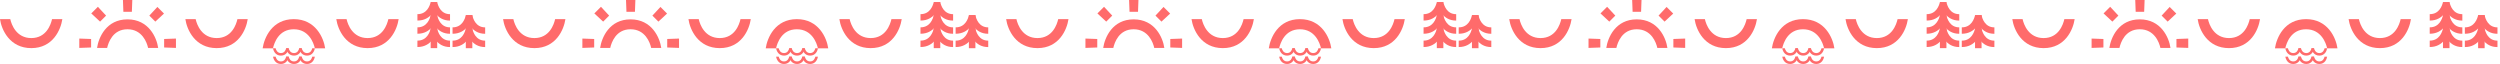 <?xml version="1.0" encoding="UTF-8"?> <svg xmlns="http://www.w3.org/2000/svg" width="3126" height="80" viewBox="0 0 3126 80" fill="none"><path d="M65.077 23.932C63.572 30.669 57.93 47.604 39.145 47.604C20.36 47.604 14.314 30.628 12.858 23.932H0C1.888 37.178 12.127 60.171 39.145 60.171C66.163 60.171 75.984 37.151 77.949 23.932H65.077Z" fill="#FF6B6B"></path><path d="M485.59 23.932C484.085 30.669 478.443 47.604 459.658 47.604C440.872 47.604 434.826 30.628 433.371 23.932H420.513C422.4 37.178 432.639 60.171 459.658 60.171C486.676 60.171 496.497 37.151 498.461 23.932H485.59Z" fill="#FF6B6B"></path><path d="M296.872 23.932C295.367 30.669 289.725 47.604 270.94 47.604C252.154 47.604 246.109 30.628 244.653 23.932H231.795C233.683 37.178 243.922 60.171 270.94 60.171C297.958 60.171 307.779 37.151 309.744 23.932H296.872Z" fill="#FF6B6B"></path><path d="M133.983 59.911C135.453 53.272 140.991 36.588 159.405 36.588C177.818 36.588 183.754 53.313 185.176 59.911H197.777C195.924 46.858 185.887 24.205 159.405 24.205C132.923 24.205 123.289 46.885 121.36 59.911H133.976H133.983Z" fill="#FF6B6B"></path><path d="M154.27 14.776L153.723 0H165.429L164.882 14.776H154.27Z" fill="#FF6B6B"></path><path d="M205.237 48.752L220.013 48.212V59.911L205.237 59.371V48.752Z" fill="#FF6B6B"></path><path d="M113.921 59.371L99.145 59.918V48.212L113.921 48.759V59.371Z" fill="#FF6B6B"></path><path d="M186.708 19.522L196.773 8.691L205.046 16.964L194.209 27.029L186.708 19.522Z" fill="#FF6B6B"></path><path d="M125.135 27.029L114.106 16.773L122.386 8.499L132.643 19.521L125.135 27.029Z" fill="#FF6B6B"></path><path d="M341.315 60.462C342.819 53.669 348.486 36.6 367.324 36.6C386.163 36.6 392.235 53.711 393.69 60.462H406.583C404.687 47.108 394.418 23.932 367.324 23.932C340.231 23.932 330.375 47.136 328.402 60.462H341.308H341.315Z" fill="#FF6B6B"></path><path d="M390.437 60.392C390.059 62.092 388.639 66.366 383.924 66.366C379.21 66.366 377.685 62.078 377.321 60.392H374.089C374.565 63.735 377.132 69.542 383.917 69.542C390.703 69.542 393.172 63.728 393.662 60.392H390.43H390.437Z" fill="#FF6B6B"></path><path d="M374.11 60.392C373.732 62.092 372.312 66.366 367.597 66.366C362.882 66.366 361.357 62.078 360.994 60.392H357.762C358.237 63.735 360.805 69.542 367.59 69.542C374.376 69.542 376.845 63.728 377.335 60.392H374.103H374.11Z" fill="#FF6B6B"></path><path d="M357.776 60.392C357.398 62.092 355.978 66.366 351.263 66.366C346.548 66.366 345.023 62.078 344.659 60.392H341.427C341.903 63.735 344.47 69.542 351.256 69.542C358.041 69.542 360.511 63.728 361 60.392H357.769H357.776Z" fill="#FF6B6B"></path><path d="M390.437 70.85C390.059 72.55 388.639 76.824 383.924 76.824C379.21 76.824 377.685 72.536 377.321 70.85H374.089C374.565 74.194 377.132 80 383.917 80C390.703 80 393.172 74.187 393.662 70.85H390.43H390.437Z" fill="#FF6B6B"></path><path d="M374.11 70.85C373.732 72.55 372.312 76.824 367.597 76.824C362.882 76.824 361.357 72.536 360.994 70.85H357.762C358.237 74.194 360.805 80 367.59 80C374.376 80 376.845 74.187 377.335 70.85H374.103H374.11Z" fill="#FF6B6B"></path><path d="M357.776 70.85C357.398 72.55 355.978 76.824 351.263 76.824C346.548 76.824 345.023 72.536 344.659 70.85H341.427C341.903 74.194 344.47 80 351.256 80C358.041 80 360.511 74.187 361 70.85H357.769H357.776Z" fill="#FF6B6B"></path><path d="M538.507 2.615C537.549 6.915 533.967 17.709 522.046 17.701C522.008 17.697 521.979 17.693 521.941 17.689L521.934 25.704C521.934 25.704 522.001 25.711 522.041 25.706C538.905 25.709 545.422 11.035 546.679 2.601L538.509 2.596L538.507 2.615Z" fill="#FF6B6B"></path><path d="M546.667 2.619C547.59 6.912 551.063 17.72 562.615 17.725C562.653 17.729 562.683 17.723 562.721 17.727L562.715 25.742C562.715 25.742 562.646 25.744 562.607 25.749C546.257 25.747 539.943 11.057 538.737 2.632L546.655 2.638L546.667 2.619Z" fill="#FF6B6B"></path><path d="M538.498 19.101C537.54 23.401 533.959 34.195 522.038 34.186C522 34.182 521.971 34.179 521.933 34.174L521.926 42.189C521.926 42.189 521.993 42.197 522.032 42.191C538.896 42.194 545.414 27.52 546.67 19.087L538.5 19.081L538.498 19.101Z" fill="#FF6B6B"></path><path d="M546.66 19.096C547.583 23.388 551.056 34.196 562.609 34.201C562.647 34.205 562.676 34.208 562.715 34.203L562.708 42.218C562.708 42.218 562.64 42.22 562.601 42.225C546.25 42.223 539.936 27.533 538.73 19.108L546.648 19.114L546.66 19.096Z" fill="#FF6B6B"></path><path d="M538.497 35.704C537.539 40.004 533.958 50.798 522.037 50.789C521.999 50.785 521.97 50.782 521.932 50.777L521.925 58.792C521.925 58.792 521.992 58.8 522.031 58.794C538.894 58.807 545.413 44.123 546.669 35.69L538.499 35.684L538.497 35.704Z" fill="#FF6B6B"></path><path d="M546.657 35.707C547.58 40 551.053 50.807 562.606 50.812C562.644 50.817 562.673 50.82 562.712 50.815L562.705 58.83C562.705 58.83 562.637 58.832 562.598 58.837C546.247 58.835 539.933 44.145 538.729 35.71L546.646 35.716L546.657 35.707Z" fill="#FF6B6B"></path><path d="M546.693 12.576L538.528 12.573L538.508 60.221L546.673 60.224L546.693 12.576Z" fill="#FF6B6B"></path><path d="M582.431 19.112C581.473 23.413 577.891 34.206 565.971 34.198C565.932 34.194 565.904 34.19 565.866 34.186L565.859 42.201C565.859 42.201 565.926 42.208 565.965 42.203C582.829 42.206 589.356 27.533 590.603 19.099L582.433 19.093L582.431 19.112Z" fill="#FF6B6B"></path><path d="M590.593 19.117C591.516 23.409 594.989 34.217 606.541 34.222C606.579 34.226 606.609 34.22 606.648 34.224L606.641 42.239C606.641 42.239 606.573 42.241 606.534 42.236C590.184 42.234 583.87 27.544 582.664 19.119L590.582 19.125L590.593 19.117Z" fill="#FF6B6B"></path><path d="M582.429 35.724C581.471 40.025 577.889 50.819 565.968 50.82C565.93 50.815 565.901 50.812 565.863 50.807L565.856 58.822C565.856 58.822 565.923 58.83 565.962 58.825C582.825 58.837 589.353 44.155 590.6 35.72L582.43 35.715L582.429 35.724Z" fill="#FF6B6B"></path><path d="M590.591 35.729C591.514 40.022 594.987 50.829 606.539 50.834C606.577 50.838 606.606 50.842 606.646 50.837L606.639 58.851C606.639 58.851 606.571 58.853 606.531 58.858C590.181 58.856 583.867 44.166 582.661 35.741L590.579 35.747L590.591 35.729Z" fill="#FF6B6B"></path><path d="M590.623 19.088L582.458 19.085L582.44 60.25L590.606 60.254L590.623 19.088Z" fill="#FF6B6B"></path><path d="M694.124 23.932C692.619 30.669 686.977 47.604 668.192 47.604C649.406 47.604 643.361 30.628 641.905 23.932H629.047C630.934 37.178 641.173 60.171 668.192 60.171C695.21 60.171 705.031 37.151 706.996 23.932H694.124Z" fill="#FF6B6B"></path><path d="M1114.64 23.932C1113.13 30.669 1107.49 47.604 1088.7 47.604C1069.92 47.604 1063.87 30.628 1062.42 23.932H1049.56C1051.45 37.178 1061.69 60.171 1088.7 60.171C1115.72 60.171 1125.54 37.151 1127.51 23.932H1114.64Z" fill="#FF6B6B"></path><path d="M925.919 23.932C924.414 30.669 918.772 47.604 899.987 47.604C881.201 47.604 875.155 30.628 873.7 23.932H860.842C862.729 37.178 872.968 60.171 899.987 60.171C927.005 60.171 936.826 37.151 938.791 23.932H925.919Z" fill="#FF6B6B"></path><path d="M763.03 59.911C764.5 53.272 770.038 36.588 788.452 36.588C806.865 36.588 812.8 53.313 814.223 59.911H826.824C824.971 46.858 814.934 24.205 788.452 24.205C761.97 24.205 752.336 46.885 750.407 59.911H763.023H763.03Z" fill="#FF6B6B"></path><path d="M783.317 14.776L782.77 0H794.476L793.929 14.776H783.317Z" fill="#FF6B6B"></path><path d="M834.284 48.752L849.06 48.212V59.911L834.284 59.371V48.752Z" fill="#FF6B6B"></path><path d="M742.968 59.371L728.192 59.918V48.212L742.968 48.759V59.371Z" fill="#FF6B6B"></path><path d="M815.755 19.522L825.819 8.691L834.093 16.964L823.255 27.029L815.755 19.522Z" fill="#FF6B6B"></path><path d="M754.182 27.029L743.153 16.773L751.433 8.499L761.689 19.521L754.182 27.029Z" fill="#FF6B6B"></path><path d="M970.362 60.462C971.866 53.669 977.532 36.6 996.371 36.6C1015.21 36.6 1021.28 53.711 1022.74 60.462H1035.63C1033.73 47.108 1023.46 23.932 996.371 23.932C969.278 23.932 959.421 47.136 957.449 60.462H970.355H970.362Z" fill="#FF6B6B"></path><path d="M1019.48 60.392C1019.11 62.092 1017.69 66.366 1012.97 66.366C1008.26 66.366 1006.73 62.078 1006.37 60.392H1003.14C1003.61 63.735 1006.18 69.542 1012.96 69.542C1019.75 69.542 1022.22 63.728 1022.71 60.392H1019.48H1019.48Z" fill="#FF6B6B"></path><path d="M1003.16 60.392C1002.78 62.092 1001.36 66.366 996.644 66.366C991.929 66.366 990.404 62.078 990.04 60.392H986.808C987.284 63.735 989.851 69.542 996.637 69.542C1003.42 69.542 1005.89 63.728 1006.38 60.392H1003.15H1003.16Z" fill="#FF6B6B"></path><path d="M986.822 60.392C986.445 62.092 985.025 66.366 980.31 66.366C975.595 66.366 974.07 62.078 973.706 60.392H970.474C970.95 63.735 973.517 69.542 980.303 69.542C987.088 69.542 989.558 63.728 990.047 60.392H986.815H986.822Z" fill="#FF6B6B"></path><path d="M1019.48 70.85C1019.11 72.55 1017.69 76.824 1012.97 76.824C1008.26 76.824 1006.73 72.536 1006.37 70.85H1003.14C1003.61 74.194 1006.18 80 1012.96 80C1019.75 80 1022.22 74.187 1022.71 70.85H1019.48H1019.48Z" fill="#FF6B6B"></path><path d="M1003.16 70.85C1002.78 72.55 1001.36 76.824 996.644 76.824C991.929 76.824 990.404 72.536 990.04 70.85H986.808C987.284 74.194 989.851 80 996.637 80C1003.42 80 1005.89 74.187 1006.38 70.85H1003.15H1003.16Z" fill="#FF6B6B"></path><path d="M986.822 70.85C986.445 72.55 985.025 76.824 980.31 76.824C975.595 76.824 974.07 72.536 973.706 70.85H970.474C970.95 74.194 973.517 80 980.303 80C987.088 80 989.558 74.187 990.047 70.85H986.815H986.822Z" fill="#FF6B6B"></path><path d="M1167.55 2.615C1166.6 6.915 1163.01 17.709 1151.09 17.701C1151.06 17.697 1151.03 17.693 1150.99 17.689L1150.98 25.704C1150.98 25.704 1151.05 25.711 1151.09 25.706C1167.95 25.709 1174.47 11.035 1175.73 2.601L1167.56 2.596L1167.55 2.615Z" fill="#FF6B6B"></path><path d="M1175.71 2.619C1176.64 6.912 1180.11 17.72 1191.66 17.725C1191.7 17.729 1191.73 17.723 1191.77 17.727L1191.76 25.742C1191.76 25.742 1191.69 25.744 1191.65 25.749C1175.3 25.747 1168.99 11.057 1167.78 2.632L1175.7 2.638L1175.71 2.619Z" fill="#FF6B6B"></path><path d="M1167.55 19.101C1166.59 23.401 1163.01 34.195 1151.08 34.186C1151.05 34.182 1151.02 34.179 1150.98 34.174L1150.97 42.189C1150.97 42.189 1151.04 42.197 1151.08 42.191C1167.94 42.194 1174.46 27.52 1175.72 19.087L1167.55 19.081L1167.55 19.101Z" fill="#FF6B6B"></path><path d="M1175.71 19.096C1176.63 23.388 1180.1 34.196 1191.66 34.201C1191.69 34.205 1191.72 34.208 1191.76 34.203L1191.75 42.218C1191.75 42.218 1191.69 42.22 1191.65 42.225C1175.3 42.223 1168.98 27.533 1167.78 19.108L1175.7 19.114L1175.71 19.096Z" fill="#FF6B6B"></path><path d="M1167.54 35.704C1166.59 40.004 1163 50.798 1151.08 50.789C1151.05 50.785 1151.02 50.782 1150.98 50.777L1150.97 58.792C1150.97 58.792 1151.04 58.8 1151.08 58.794C1167.94 58.807 1174.46 44.123 1175.72 35.69L1167.55 35.684L1167.54 35.704Z" fill="#FF6B6B"></path><path d="M1175.7 35.707C1176.63 40 1180.1 50.807 1191.65 50.812C1191.69 50.817 1191.72 50.82 1191.76 50.815L1191.75 58.83C1191.75 58.83 1191.68 58.832 1191.64 58.837C1175.29 58.835 1168.98 44.145 1167.78 35.71L1175.69 35.716L1175.7 35.707Z" fill="#FF6B6B"></path><path d="M1175.74 12.576L1167.57 12.573L1167.55 60.221L1175.72 60.224L1175.74 12.576Z" fill="#FF6B6B"></path><path d="M1211.48 19.112C1210.52 23.413 1206.94 34.206 1195.02 34.198C1194.98 34.194 1194.95 34.19 1194.91 34.186L1194.91 42.201C1194.91 42.201 1194.97 42.208 1195.01 42.203C1211.88 42.206 1218.4 27.533 1219.65 19.099L1211.48 19.093L1211.48 19.112Z" fill="#FF6B6B"></path><path d="M1219.64 19.117C1220.56 23.409 1224.04 34.217 1235.59 34.222C1235.63 34.226 1235.66 34.22 1235.69 34.224L1235.69 42.239C1235.69 42.239 1235.62 42.241 1235.58 42.236C1219.23 42.234 1212.92 27.544 1211.71 19.119L1219.63 19.125L1219.64 19.117Z" fill="#FF6B6B"></path><path d="M1211.48 35.724C1210.52 40.025 1206.94 50.819 1195.01 50.82C1194.98 50.815 1194.95 50.812 1194.91 50.807L1194.9 58.822C1194.9 58.822 1194.97 58.83 1195.01 58.825C1211.87 58.837 1218.4 44.155 1219.65 35.72L1211.48 35.715L1211.48 35.724Z" fill="#FF6B6B"></path><path d="M1219.64 35.729C1220.56 40.022 1224.03 50.829 1235.59 50.834C1235.62 50.838 1235.65 50.842 1235.69 50.837L1235.69 58.851C1235.69 58.851 1235.62 58.853 1235.58 58.858C1219.23 58.856 1212.91 44.166 1211.71 35.741L1219.63 35.747L1219.64 35.729Z" fill="#FF6B6B"></path><path d="M1219.67 19.088L1211.5 19.085L1211.49 60.25L1219.65 60.254L1219.67 19.088Z" fill="#FF6B6B"></path><path d="M1323.17 23.932C1321.67 30.669 1316.02 47.604 1297.24 47.604C1278.45 47.604 1272.41 30.628 1270.95 23.932H1258.09C1259.98 37.178 1270.22 60.171 1297.24 60.171C1324.26 60.171 1334.08 37.151 1336.04 23.932H1323.17Z" fill="#FF6B6B"></path><path d="M1743.68 23.932C1742.18 30.669 1736.54 47.604 1717.75 47.604C1698.97 47.604 1692.92 30.628 1691.46 23.932H1678.61C1680.49 37.178 1690.73 60.171 1717.75 60.171C1744.77 60.171 1754.59 37.151 1756.56 23.932H1743.68Z" fill="#FF6B6B"></path><path d="M1554.97 23.932C1553.46 30.669 1547.82 47.604 1529.03 47.604C1510.25 47.604 1504.2 30.628 1502.75 23.932H1489.89C1491.78 37.178 1502.02 60.171 1529.03 60.171C1556.05 60.171 1565.87 37.151 1567.84 23.932H1554.97Z" fill="#FF6B6B"></path><path d="M1392.08 59.911C1393.55 53.272 1399.08 36.588 1417.5 36.588C1435.91 36.588 1441.85 53.313 1443.27 59.911H1455.87C1454.02 46.858 1443.98 24.205 1417.5 24.205C1391.02 24.205 1381.38 46.885 1379.45 59.911H1392.07H1392.08Z" fill="#FF6B6B"></path><path d="M1412.36 14.776L1411.82 0H1423.52L1422.98 14.776H1412.36Z" fill="#FF6B6B"></path><path d="M1463.33 48.752L1478.11 48.212V59.911L1463.33 59.371V48.752Z" fill="#FF6B6B"></path><path d="M1372.02 59.371L1357.24 59.918V48.212L1372.02 48.759V59.371Z" fill="#FF6B6B"></path><path d="M1444.8 19.522L1454.87 8.691L1463.14 16.964L1452.3 27.029L1444.8 19.522Z" fill="#FF6B6B"></path><path d="M1383.23 27.029L1372.2 16.773L1380.48 8.499L1390.74 19.521L1383.23 27.029Z" fill="#FF6B6B"></path><path d="M1599.41 60.462C1600.91 53.669 1606.58 36.6 1625.42 36.6C1644.26 36.6 1650.33 53.711 1651.78 60.462H1664.68C1662.78 47.108 1652.51 23.932 1625.42 23.932C1598.32 23.932 1588.47 47.136 1586.5 60.462H1599.4H1599.41Z" fill="#FF6B6B"></path><path d="M1648.53 60.392C1648.15 62.092 1646.73 66.366 1642.02 66.366C1637.3 66.366 1635.78 62.078 1635.41 60.392H1632.18C1632.66 63.735 1635.23 69.542 1642.01 69.542C1648.8 69.542 1651.27 63.728 1651.76 60.392H1648.52H1648.53Z" fill="#FF6B6B"></path><path d="M1632.2 60.392C1631.83 62.092 1630.41 66.366 1625.69 66.366C1620.98 66.366 1619.45 62.078 1619.09 60.392H1615.86C1616.33 63.735 1618.9 69.542 1625.68 69.542C1632.47 69.542 1634.94 63.728 1635.43 60.392H1632.2H1632.2Z" fill="#FF6B6B"></path><path d="M1615.87 60.392C1615.49 62.092 1614.07 66.366 1609.36 66.366C1604.64 66.366 1603.12 62.078 1602.75 60.392H1599.52C1600 63.735 1602.56 69.542 1609.35 69.542C1616.14 69.542 1618.6 63.728 1619.09 60.392H1615.86H1615.87Z" fill="#FF6B6B"></path><path d="M1648.53 70.85C1648.15 72.55 1646.73 76.824 1642.02 76.824C1637.3 76.824 1635.78 72.536 1635.41 70.85H1632.18C1632.66 74.194 1635.23 80 1642.01 80C1648.8 80 1651.27 74.187 1651.76 70.85H1648.52H1648.53Z" fill="#FF6B6B"></path><path d="M1632.2 70.85C1631.83 72.55 1630.41 76.824 1625.69 76.824C1620.98 76.824 1619.45 72.536 1619.09 70.85H1615.86C1616.33 74.194 1618.9 80 1625.68 80C1632.47 80 1634.94 74.187 1635.43 70.85H1632.2H1632.2Z" fill="#FF6B6B"></path><path d="M1615.87 70.85C1615.49 72.55 1614.07 76.824 1609.36 76.824C1604.64 76.824 1603.12 72.536 1602.75 70.85H1599.52C1600 74.194 1602.56 80 1609.35 80C1616.14 80 1618.6 74.187 1619.09 70.85H1615.86H1615.87Z" fill="#FF6B6B"></path><path d="M1796.6 2.615C1795.64 6.915 1792.06 17.709 1780.14 17.701C1780.1 17.697 1780.07 17.693 1780.03 17.689L1780.03 25.704C1780.03 25.704 1780.1 25.711 1780.13 25.706C1797 25.709 1803.52 11.035 1804.77 2.601L1796.6 2.596L1796.6 2.615Z" fill="#FF6B6B"></path><path d="M1804.76 2.619C1805.68 6.912 1809.16 17.72 1820.71 17.725C1820.75 17.729 1820.78 17.723 1820.82 17.727L1820.81 25.742C1820.81 25.742 1820.74 25.744 1820.7 25.749C1804.35 25.747 1798.04 11.057 1796.83 2.632L1804.75 2.638L1804.76 2.619Z" fill="#FF6B6B"></path><path d="M1796.59 19.101C1795.63 23.401 1792.05 34.195 1780.13 34.186C1780.09 34.182 1780.06 34.179 1780.03 34.174L1780.02 42.189C1780.02 42.189 1780.09 42.197 1780.13 42.191C1796.99 42.194 1803.51 27.52 1804.76 19.087L1796.59 19.081L1796.59 19.101Z" fill="#FF6B6B"></path><path d="M1804.75 19.096C1805.68 23.388 1809.15 34.196 1820.7 34.201C1820.74 34.205 1820.77 34.208 1820.81 34.203L1820.8 42.218C1820.8 42.218 1820.73 42.22 1820.69 42.225C1804.34 42.223 1798.03 27.533 1796.82 19.108L1804.74 19.114L1804.75 19.096Z" fill="#FF6B6B"></path><path d="M1796.59 35.704C1795.63 40.004 1792.05 50.798 1780.13 50.789C1780.09 50.785 1780.06 50.782 1780.03 50.777L1780.02 58.792C1780.02 58.792 1780.09 58.8 1780.12 58.794C1796.99 58.807 1803.51 44.123 1804.76 35.69L1796.59 35.684L1796.59 35.704Z" fill="#FF6B6B"></path><path d="M1804.75 35.707C1805.67 40 1809.15 50.807 1820.7 50.812C1820.74 50.817 1820.77 50.82 1820.81 50.815L1820.8 58.83C1820.8 58.83 1820.73 58.832 1820.69 58.837C1804.34 58.835 1798.03 44.145 1796.82 35.71L1804.74 35.716L1804.75 35.707Z" fill="#FF6B6B"></path><path d="M1804.79 12.576L1796.62 12.573L1796.6 60.221L1804.77 60.224L1804.79 12.576Z" fill="#FF6B6B"></path><path d="M1840.52 19.112C1839.57 23.413 1835.98 34.206 1824.06 34.198C1824.03 34.194 1824 34.19 1823.96 34.186L1823.95 42.201C1823.95 42.201 1824.02 42.208 1824.06 42.203C1840.92 42.206 1847.45 27.533 1848.7 19.099L1840.53 19.093L1840.52 19.112Z" fill="#FF6B6B"></path><path d="M1848.69 19.117C1849.61 23.409 1853.08 34.217 1864.63 34.222C1864.67 34.226 1864.7 34.22 1864.74 34.224L1864.73 42.239C1864.73 42.239 1864.67 42.241 1864.63 42.236C1848.28 42.234 1841.96 27.544 1840.76 19.119L1848.68 19.125L1848.69 19.117Z" fill="#FF6B6B"></path><path d="M1840.52 35.724C1839.56 40.025 1835.98 50.819 1824.06 50.82C1824.02 50.815 1823.99 50.812 1823.96 50.807L1823.95 58.822C1823.95 58.822 1824.02 58.83 1824.06 58.825C1840.92 58.837 1847.45 44.155 1848.69 35.72L1840.52 35.715L1840.52 35.724Z" fill="#FF6B6B"></path><path d="M1848.68 35.729C1849.61 40.022 1853.08 50.829 1864.63 50.834C1864.67 50.838 1864.7 50.842 1864.74 50.837L1864.73 58.851C1864.73 58.851 1864.66 58.853 1864.62 58.858C1848.27 58.856 1841.96 44.166 1840.75 35.741L1848.67 35.747L1848.68 35.729Z" fill="#FF6B6B"></path><path d="M1848.72 19.088L1840.55 19.085L1840.53 60.25L1848.7 60.254L1848.72 19.088Z" fill="#FF6B6B"></path><path d="M1952.22 23.932C1950.71 30.669 1945.07 47.604 1926.29 47.604C1907.5 47.604 1901.45 30.628 1900 23.932H1887.14C1889.03 37.178 1899.27 60.171 1926.29 60.171C1953.3 60.171 1963.13 37.151 1965.09 23.932H1952.22Z" fill="#FF6B6B"></path><path d="M2372.73 23.932C2371.23 30.669 2365.58 47.604 2346.8 47.604C2328.01 47.604 2321.97 30.628 2320.51 23.932H2307.65C2309.54 37.178 2319.78 60.171 2346.8 60.171C2373.82 60.171 2383.64 37.151 2385.6 23.932H2372.73Z" fill="#FF6B6B"></path><path d="M2184.01 23.932C2182.51 30.669 2176.87 47.604 2158.08 47.604C2139.3 47.604 2133.25 30.628 2131.79 23.932H2118.94C2120.82 37.178 2131.06 60.171 2158.08 60.171C2185.1 60.171 2194.92 37.151 2196.88 23.932H2184.01Z" fill="#FF6B6B"></path><path d="M2021.12 59.911C2022.59 53.272 2028.13 36.588 2046.55 36.588C2064.96 36.588 2070.89 53.313 2072.32 59.911H2084.92C2083.07 46.858 2073.03 24.205 2046.55 24.205C2020.06 24.205 2010.43 46.885 2008.5 59.911H2021.12H2021.12Z" fill="#FF6B6B"></path><path d="M2041.41 14.776L2040.86 0H2052.57L2052.02 14.776H2041.41Z" fill="#FF6B6B"></path><path d="M2092.38 48.752L2107.15 48.212V59.911L2092.38 59.371V48.752Z" fill="#FF6B6B"></path><path d="M2001.06 59.371L1986.29 59.918V48.212L2001.06 48.759V59.371Z" fill="#FF6B6B"></path><path d="M2073.85 19.522L2083.91 8.691L2092.19 16.964L2081.35 27.029L2073.85 19.522Z" fill="#FF6B6B"></path><path d="M2012.28 27.029L2001.25 16.773L2009.53 8.499L2019.78 19.521L2012.28 27.029Z" fill="#FF6B6B"></path><path d="M2228.46 60.462C2229.96 53.669 2235.63 36.6 2254.46 36.6C2273.3 36.6 2279.38 53.711 2280.83 60.462H2293.72C2291.83 47.108 2281.56 23.932 2254.46 23.932C2227.37 23.932 2217.52 47.136 2215.54 60.462H2228.45H2228.46Z" fill="#FF6B6B"></path><path d="M2277.58 60.392C2277.2 62.092 2275.78 66.366 2271.06 66.366C2266.35 66.366 2264.83 62.078 2264.46 60.392H2261.23C2261.71 63.735 2264.27 69.542 2271.06 69.542C2277.84 69.542 2280.31 63.728 2280.8 60.392H2277.57H2277.58Z" fill="#FF6B6B"></path><path d="M2261.25 60.392C2260.87 62.092 2259.45 66.366 2254.74 66.366C2250.02 66.366 2248.5 62.078 2248.13 60.392H2244.9C2245.38 63.735 2247.95 69.542 2254.73 69.542C2261.52 69.542 2263.99 63.728 2264.48 60.392H2261.24H2261.25Z" fill="#FF6B6B"></path><path d="M2244.92 60.392C2244.54 62.092 2243.12 66.366 2238.4 66.366C2233.69 66.366 2232.16 62.078 2231.8 60.392H2228.57C2229.04 63.735 2231.61 69.542 2238.4 69.542C2245.18 69.542 2247.65 63.728 2248.14 60.392H2244.91H2244.92Z" fill="#FF6B6B"></path><path d="M2277.58 70.85C2277.2 72.55 2275.78 76.824 2271.06 76.824C2266.35 76.824 2264.83 72.536 2264.46 70.85H2261.23C2261.71 74.194 2264.27 80 2271.06 80C2277.84 80 2280.31 74.187 2280.8 70.85H2277.57H2277.58Z" fill="#FF6B6B"></path><path d="M2261.25 70.85C2260.87 72.55 2259.45 76.824 2254.74 76.824C2250.02 76.824 2248.5 72.536 2248.13 70.85H2244.9C2245.38 74.194 2247.95 80 2254.73 80C2261.52 80 2263.99 74.187 2264.48 70.85H2261.24H2261.25Z" fill="#FF6B6B"></path><path d="M2244.92 70.85C2244.54 72.55 2243.12 76.824 2238.4 76.824C2233.69 76.824 2232.16 72.536 2231.8 70.85H2228.57C2229.04 74.194 2231.61 80 2238.4 80C2245.18 80 2247.65 74.187 2248.14 70.85H2244.91H2244.92Z" fill="#FF6B6B"></path><path d="M2425.65 2.615C2424.69 6.915 2421.11 17.709 2409.19 17.701C2409.15 17.697 2409.12 17.693 2409.08 17.689L2409.07 25.704C2409.07 25.704 2409.14 25.711 2409.18 25.706C2426.05 25.709 2432.56 11.035 2433.82 2.601L2425.65 2.596L2425.65 2.615Z" fill="#FF6B6B"></path><path d="M2433.81 2.619C2434.73 6.912 2438.2 17.72 2449.76 17.725C2449.79 17.729 2449.82 17.723 2449.86 17.727L2449.86 25.742C2449.86 25.742 2449.79 25.744 2449.75 25.749C2433.4 25.747 2427.08 11.057 2425.88 2.632L2433.8 2.638L2433.81 2.619Z" fill="#FF6B6B"></path><path d="M2425.64 19.101C2424.68 23.401 2421.1 34.195 2409.18 34.186C2409.14 34.182 2409.11 34.179 2409.07 34.174L2409.07 42.189C2409.07 42.189 2409.13 42.197 2409.17 42.191C2426.04 42.194 2432.55 27.52 2433.81 19.087L2425.64 19.081L2425.64 19.101Z" fill="#FF6B6B"></path><path d="M2433.8 19.096C2434.72 23.388 2438.2 34.196 2449.75 34.201C2449.79 34.205 2449.82 34.208 2449.86 34.203L2449.85 42.218C2449.85 42.218 2449.78 42.22 2449.74 42.225C2433.39 42.223 2427.08 27.533 2425.87 19.108L2433.79 19.114L2433.8 19.096Z" fill="#FF6B6B"></path><path d="M2425.64 35.704C2424.68 40.004 2421.1 50.798 2409.18 50.789C2409.14 50.785 2409.11 50.782 2409.07 50.777L2409.07 58.792C2409.07 58.792 2409.13 58.8 2409.17 58.794C2426.03 58.807 2432.55 44.123 2433.81 35.69L2425.64 35.684L2425.64 35.704Z" fill="#FF6B6B"></path><path d="M2433.8 35.707C2434.72 40 2438.19 50.807 2449.75 50.812C2449.78 50.817 2449.81 50.82 2449.85 50.815L2449.85 58.83C2449.85 58.83 2449.78 58.832 2449.74 58.837C2433.39 58.835 2427.07 44.145 2425.87 35.71L2433.79 35.716L2433.8 35.707Z" fill="#FF6B6B"></path><path d="M2433.83 12.576L2425.67 12.573L2425.65 60.221L2433.81 60.224L2433.83 12.576Z" fill="#FF6B6B"></path><path d="M2469.57 19.112C2468.61 23.413 2465.03 34.206 2453.11 34.198C2453.07 34.194 2453.04 34.19 2453.01 34.186L2453 42.201C2453 42.201 2453.07 42.208 2453.11 42.203C2469.97 42.206 2476.5 27.533 2477.74 19.099L2469.57 19.093L2469.57 19.112Z" fill="#FF6B6B"></path><path d="M2477.73 19.117C2478.66 23.409 2482.13 34.217 2493.68 34.222C2493.72 34.226 2493.75 34.22 2493.79 34.224L2493.78 42.239C2493.78 42.239 2493.71 42.241 2493.67 42.236C2477.32 42.234 2471.01 27.544 2469.8 19.119L2477.72 19.125L2477.73 19.117Z" fill="#FF6B6B"></path><path d="M2469.57 35.724C2468.61 40.025 2465.03 50.819 2453.11 50.82C2453.07 50.815 2453.04 50.812 2453 50.807L2453 58.822C2453 58.822 2453.06 58.83 2453.1 58.825C2469.97 58.837 2476.49 44.155 2477.74 35.72L2469.57 35.715L2469.57 35.724Z" fill="#FF6B6B"></path><path d="M2477.73 35.729C2478.65 40.022 2482.13 50.829 2493.68 50.834C2493.72 50.838 2493.75 50.842 2493.79 50.837L2493.78 58.851C2493.78 58.851 2493.71 58.853 2493.67 58.858C2477.32 58.856 2471.01 44.166 2469.8 35.741L2477.72 35.747L2477.73 35.729Z" fill="#FF6B6B"></path><path d="M2477.76 19.088L2469.6 19.085L2469.58 60.25L2477.75 60.254L2477.76 19.088Z" fill="#FF6B6B"></path><path d="M2581.26 23.932C2579.76 30.669 2574.12 47.604 2555.33 47.604C2536.55 47.604 2530.5 30.628 2529.05 23.932H2516.19C2518.08 37.178 2528.31 60.171 2555.33 60.171C2582.35 60.171 2592.17 37.151 2594.14 23.932H2581.26Z" fill="#FF6B6B"></path><path d="M3001.78 23.932C3000.27 30.669 2994.63 47.604 2975.85 47.604C2957.06 47.604 2951.01 30.628 2949.56 23.932H2936.7C2938.59 37.178 2948.83 60.171 2975.85 60.171C3002.86 60.171 3012.68 37.151 3014.65 23.932H3001.78Z" fill="#FF6B6B"></path><path d="M2813.06 23.932C2811.55 30.669 2805.91 47.604 2787.13 47.604C2768.34 47.604 2762.3 30.628 2760.84 23.932H2747.98C2749.87 37.178 2760.11 60.171 2787.13 60.171C2814.15 60.171 2823.97 37.151 2825.93 23.932H2813.06Z" fill="#FF6B6B"></path><path d="M2650.17 59.911C2651.64 53.272 2657.18 36.588 2675.59 36.588C2694.01 36.588 2699.94 53.313 2701.36 59.911H2713.97C2712.11 46.858 2702.07 24.205 2675.59 24.205C2649.11 24.205 2639.48 46.885 2637.55 59.911H2650.16H2650.17Z" fill="#FF6B6B"></path><path d="M2670.46 14.776L2669.91 0H2681.62L2681.07 14.776H2670.46Z" fill="#FF6B6B"></path><path d="M2721.42 48.752L2736.2 48.212V59.911L2721.42 59.371V48.752Z" fill="#FF6B6B"></path><path d="M2630.11 59.371L2615.33 59.918V48.212L2630.11 48.759V59.371Z" fill="#FF6B6B"></path><path d="M2702.9 19.522L2712.96 8.691L2721.23 16.964L2710.4 27.029L2702.9 19.522Z" fill="#FF6B6B"></path><path d="M2641.32 27.029L2630.29 16.773L2638.57 8.499L2648.83 19.521L2641.32 27.029Z" fill="#FF6B6B"></path><path d="M2857.5 60.462C2859.01 53.669 2864.67 36.6 2883.51 36.6C2902.35 36.6 2908.42 53.711 2909.88 60.462H2922.77C2920.87 47.108 2910.61 23.932 2883.51 23.932C2856.42 23.932 2846.56 47.136 2844.59 60.462H2857.5H2857.5Z" fill="#FF6B6B"></path><path d="M2906.62 60.392C2906.25 62.092 2904.83 66.366 2900.11 66.366C2895.4 66.366 2893.87 62.078 2893.51 60.392H2890.28C2890.75 63.735 2893.32 69.542 2900.1 69.542C2906.89 69.542 2909.36 63.728 2909.85 60.392H2906.62H2906.62Z" fill="#FF6B6B"></path><path d="M2890.3 60.392C2889.92 62.092 2888.5 66.366 2883.78 66.366C2879.07 66.366 2877.54 62.078 2877.18 60.392H2873.95C2874.42 63.735 2876.99 69.542 2883.78 69.542C2890.56 69.542 2893.03 63.728 2893.52 60.392H2890.29H2890.3Z" fill="#FF6B6B"></path><path d="M2873.96 60.392C2873.59 62.092 2872.17 66.366 2867.45 66.366C2862.74 66.366 2861.21 62.078 2860.85 60.392H2857.61C2858.09 63.735 2860.66 69.542 2867.44 69.542C2874.23 69.542 2876.7 63.728 2877.19 60.392H2873.96H2873.96Z" fill="#FF6B6B"></path><path d="M2906.62 70.85C2906.25 72.55 2904.83 76.824 2900.11 76.824C2895.4 76.824 2893.87 72.536 2893.51 70.85H2890.28C2890.75 74.194 2893.32 80 2900.1 80C2906.89 80 2909.36 74.187 2909.85 70.85H2906.62H2906.62Z" fill="#FF6B6B"></path><path d="M2890.3 70.85C2889.92 72.55 2888.5 76.824 2883.78 76.824C2879.07 76.824 2877.54 72.536 2877.18 70.85H2873.95C2874.42 74.194 2876.99 80 2883.78 80C2890.56 80 2893.03 74.187 2893.52 70.85H2890.29H2890.3Z" fill="#FF6B6B"></path><path d="M2873.96 70.85C2873.59 72.55 2872.17 76.824 2867.45 76.824C2862.74 76.824 2861.21 72.536 2860.85 70.85H2857.61C2858.09 74.194 2860.66 80 2867.44 80C2874.23 80 2876.7 74.187 2877.19 70.85H2873.96H2873.96Z" fill="#FF6B6B"></path><path d="M3054.69 2.615C3053.74 6.915 3050.15 17.709 3038.23 17.701C3038.2 17.697 3038.17 17.693 3038.13 17.689L3038.12 25.704C3038.12 25.704 3038.19 25.711 3038.23 25.706C3055.09 25.709 3061.61 11.035 3062.87 2.601L3054.7 2.596L3054.69 2.615Z" fill="#FF6B6B"></path><path d="M3062.85 2.619C3063.78 6.912 3067.25 17.72 3078.8 17.725C3078.84 17.729 3078.87 17.723 3078.91 17.727L3078.9 25.742C3078.9 25.742 3078.83 25.744 3078.79 25.749C3062.44 25.747 3056.13 11.057 3054.92 2.632L3062.84 2.638L3062.85 2.619Z" fill="#FF6B6B"></path><path d="M3054.69 19.101C3053.73 23.401 3050.15 34.195 3038.23 34.186C3038.19 34.182 3038.16 34.179 3038.12 34.174L3038.11 42.189C3038.11 42.189 3038.18 42.197 3038.22 42.191C3055.08 42.194 3061.6 27.52 3062.86 19.087L3054.69 19.081L3054.69 19.101Z" fill="#FF6B6B"></path><path d="M3062.85 19.096C3063.77 23.388 3067.24 34.196 3078.8 34.201C3078.83 34.205 3078.86 34.208 3078.9 34.203L3078.9 42.218C3078.9 42.218 3078.83 42.22 3078.79 42.225C3062.44 42.223 3056.12 27.533 3054.92 19.108L3062.84 19.114L3062.85 19.096Z" fill="#FF6B6B"></path><path d="M3054.68 35.704C3053.73 40.004 3050.15 50.798 3038.22 50.789C3038.19 50.785 3038.16 50.782 3038.12 50.777L3038.11 58.792C3038.11 58.792 3038.18 58.8 3038.22 58.794C3055.08 58.807 3061.6 44.123 3062.86 35.69L3054.69 35.684L3054.68 35.704Z" fill="#FF6B6B"></path><path d="M3062.84 35.707C3063.77 40 3067.24 50.807 3078.79 50.812C3078.83 50.817 3078.86 50.82 3078.9 50.815L3078.89 58.83C3078.89 58.83 3078.82 58.832 3078.79 58.837C3062.43 58.835 3056.12 44.145 3054.92 35.71L3062.83 35.716L3062.84 35.707Z" fill="#FF6B6B"></path><path d="M3062.88 12.576L3054.72 12.573L3054.7 60.221L3062.86 60.224L3062.88 12.576Z" fill="#FF6B6B"></path><path d="M3098.62 19.112C3097.66 23.413 3094.08 34.206 3082.16 34.198C3082.12 34.194 3082.09 34.19 3082.05 34.186L3082.05 42.201C3082.05 42.201 3082.11 42.208 3082.15 42.203C3099.02 42.206 3105.54 27.533 3106.79 19.099L3098.62 19.093L3098.62 19.112Z" fill="#FF6B6B"></path><path d="M3106.78 19.117C3107.7 23.409 3111.18 34.217 3122.73 34.222C3122.77 34.226 3122.8 34.22 3122.83 34.224L3122.83 42.239C3122.83 42.239 3122.76 42.241 3122.72 42.236C3106.37 42.234 3100.06 27.544 3098.85 19.119L3106.77 19.125L3106.78 19.117Z" fill="#FF6B6B"></path><path d="M3098.62 35.724C3097.66 40.025 3094.08 50.819 3082.16 50.82C3082.12 50.815 3082.09 50.812 3082.05 50.807L3082.04 58.822C3082.04 58.822 3082.11 58.83 3082.15 58.825C3099.01 58.837 3105.54 44.155 3106.79 35.72L3098.62 35.715L3098.62 35.724Z" fill="#FF6B6B"></path><path d="M3106.78 35.729C3107.7 40.022 3111.17 50.829 3122.73 50.834C3122.77 50.838 3122.79 50.842 3122.83 50.837L3122.83 58.851C3122.83 58.851 3122.76 58.853 3122.72 58.858C3106.37 58.856 3100.05 44.166 3098.85 35.741L3106.77 35.747L3106.78 35.729Z" fill="#FF6B6B"></path><path d="M3106.81 19.088L3098.65 19.085L3098.63 60.25L3106.79 60.254L3106.81 19.088Z" fill="#FF6B6B"></path></svg> 
